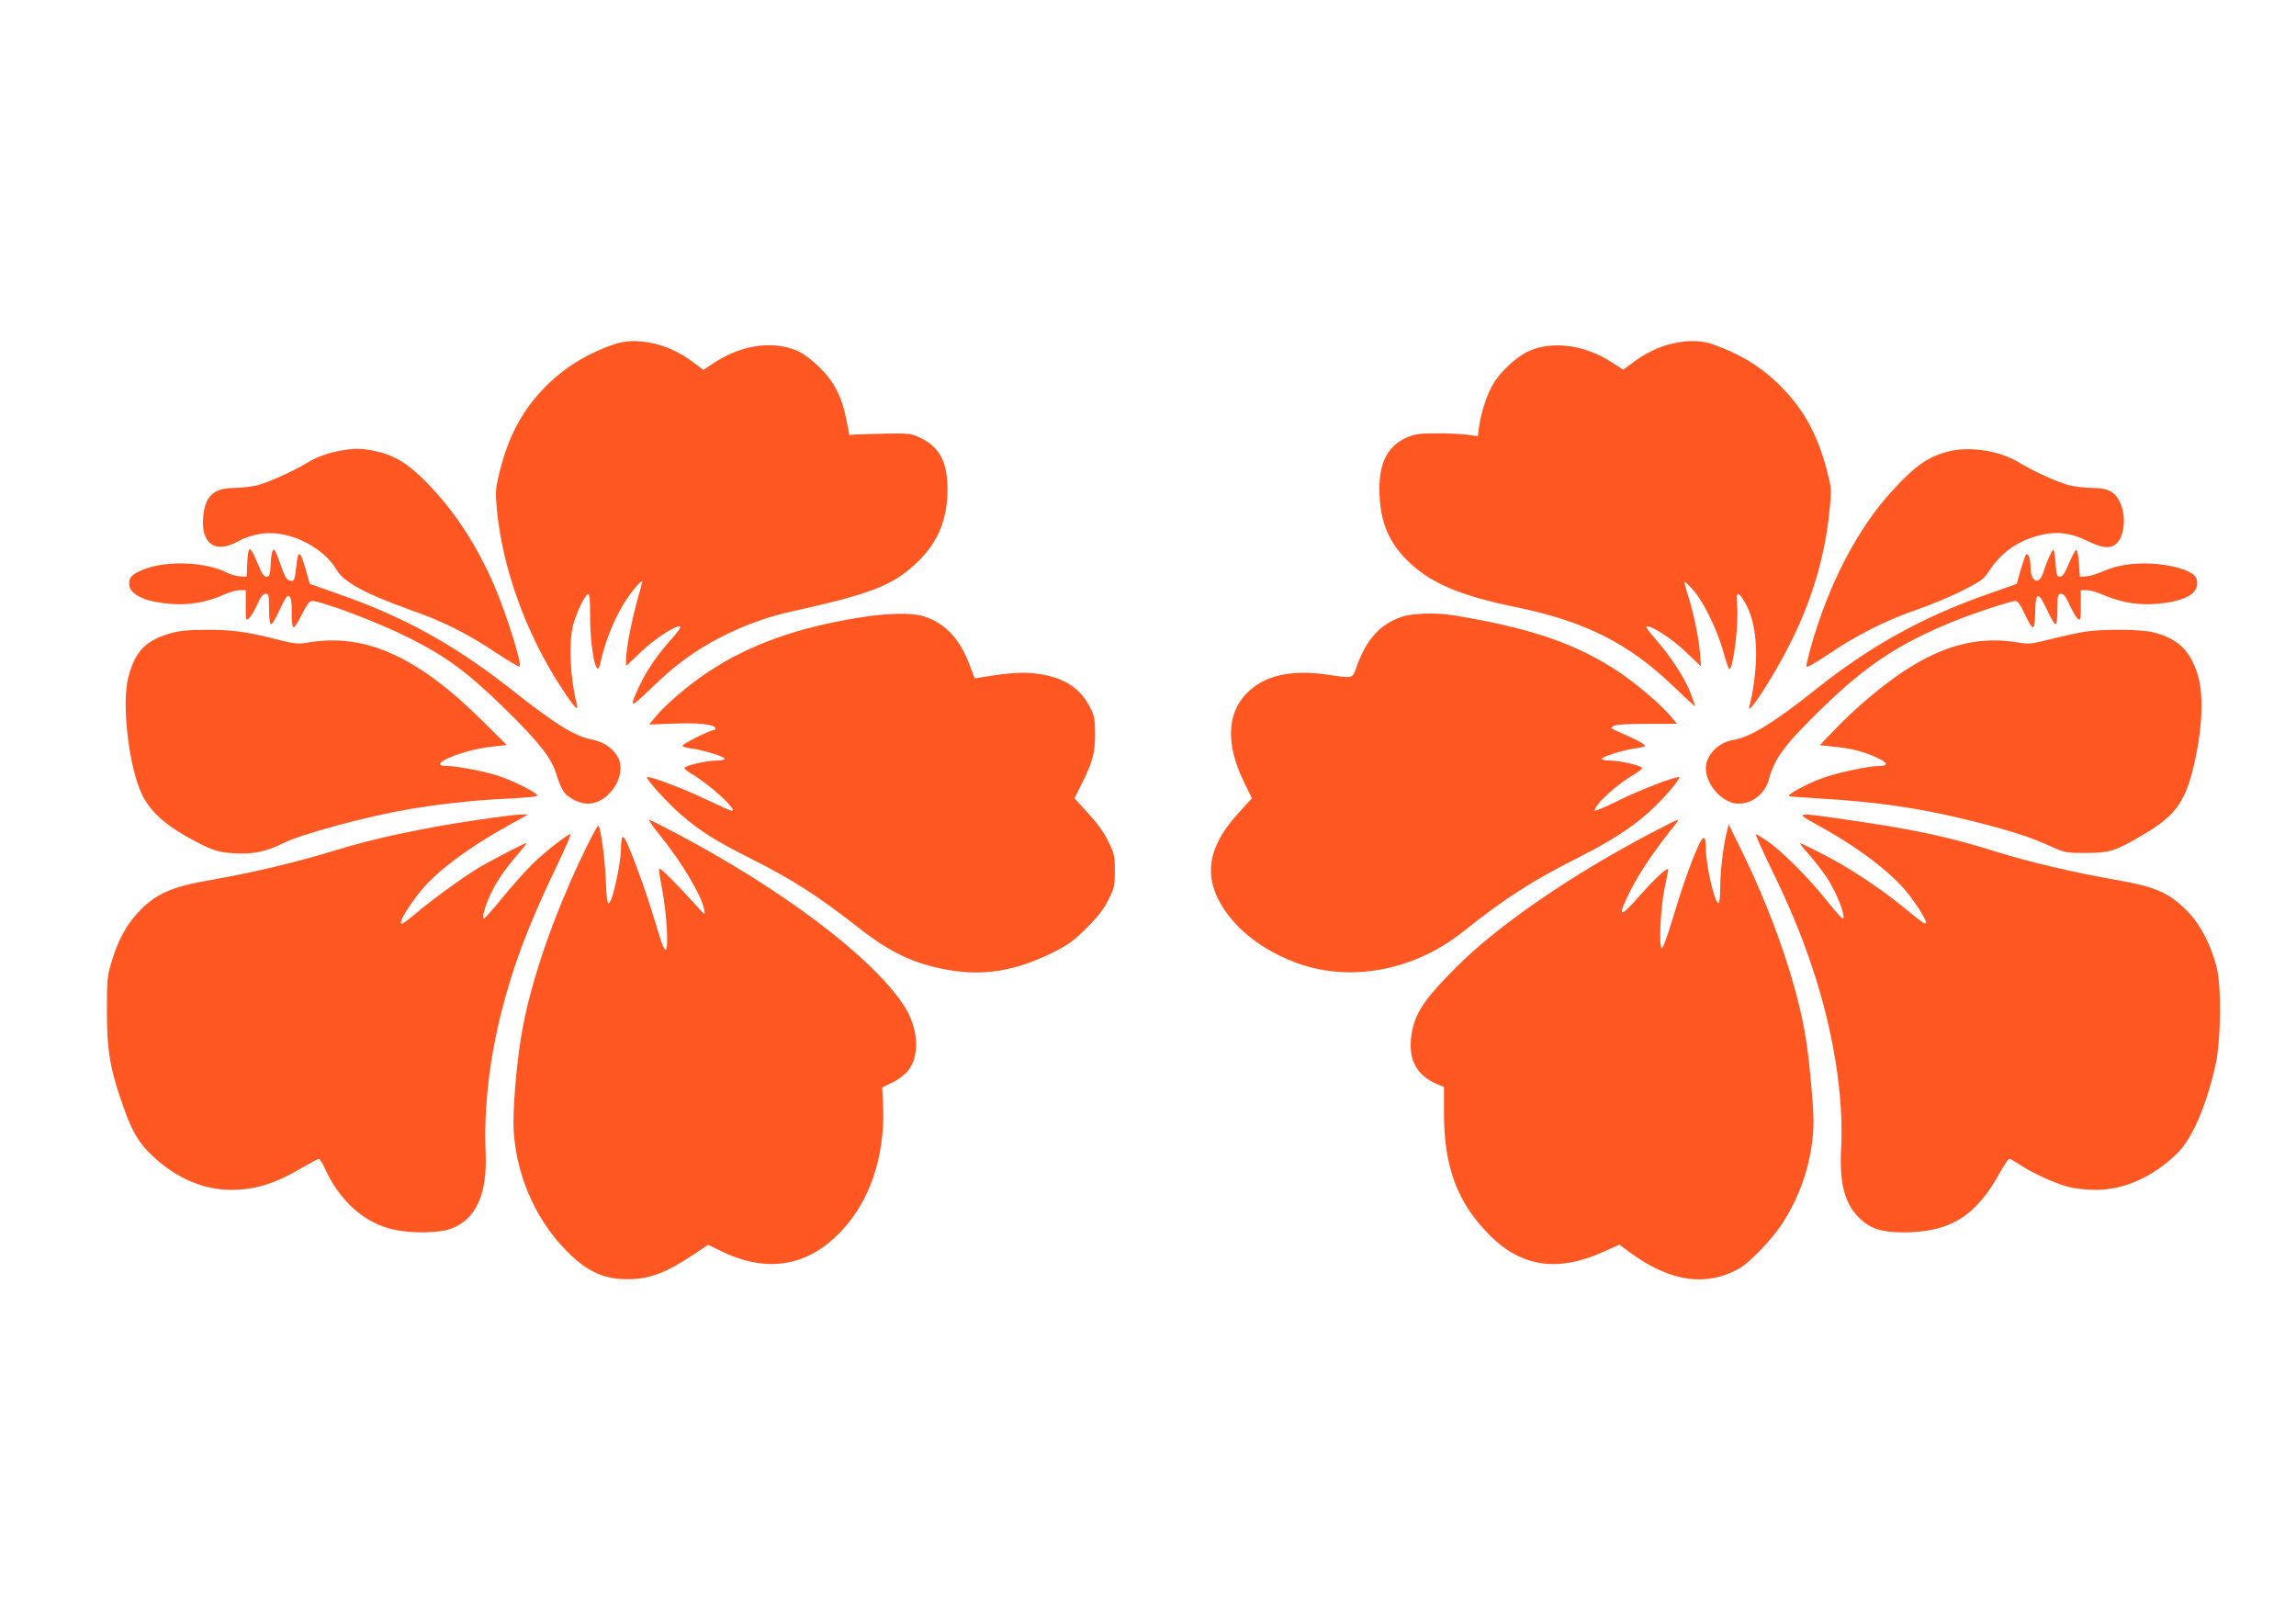 <?xml version="1.0" standalone="no"?>
<!DOCTYPE svg PUBLIC "-//W3C//DTD SVG 20010904//EN"
 "http://www.w3.org/TR/2001/REC-SVG-20010904/DTD/svg10.dtd">
<svg version="1.0" xmlns="http://www.w3.org/2000/svg"
 width="1280pt" height="904pt" viewBox="0 0 1280 904"
 preserveAspectRatio="xMidYMid meet">
<g transform="translate(0,904) scale(0.1,-0.1)"
fill="#ff5722" stroke="none">
<path d="M3410 7116 c-153 -55 -279 -136 -384 -247 -121 -128 -194 -269 -242
-464 -22 -92 -23 -108 -14 -205 31 -327 162 -691 358 -991 75 -115 100 -141
87 -93 -36 142 -46 338 -20 439 18 69 64 166 83 173 9 3 12 -28 12 -130 0
-177 36 -349 55 -262 30 137 85 271 155 374 36 52 80 100 80 87 0 -4 -13 -55
-30 -114 -32 -118 -60 -265 -60 -321 l0 -35 79 75 c76 74 199 154 223 146 6
-2 -12 -30 -43 -64 -77 -84 -143 -179 -183 -265 -61 -132 -58 -133 66 -14 134
130 239 206 380 280 135 69 265 117 413 149 443 98 562 146 699 282 108 107
159 235 158 399 0 152 -46 236 -157 287 -45 21 -62 23 -185 21 -74 -2 -151 -4
-170 -5 l-35 -3 -17 88 c-25 125 -67 208 -147 287 -36 36 -87 75 -113 88 -136
66 -316 44 -473 -58 l-64 -42 -53 40 c-74 56 -149 91 -227 108 -93 19 -156 17
-231 -10z"/>
<path d="M9324 7125 c-73 -16 -150 -53 -222 -107 l-53 -39 -57 37 c-155 104
-346 128 -479 62 -61 -31 -141 -104 -183 -169 -37 -57 -73 -165 -85 -252 l-6
-49 -62 9 c-34 4 -111 8 -172 7 -93 0 -118 -4 -163 -23 -104 -46 -152 -137
-152 -286 0 -194 60 -324 204 -443 116 -96 280 -160 554 -216 385 -78 634
-203 882 -443 66 -63 120 -113 120 -109 0 3 -11 35 -25 71 -30 82 -112 207
-194 300 -34 38 -58 71 -52 73 24 8 142 -68 220 -143 l84 -80 -6 77 c-7 85
-35 218 -66 318 -12 36 -21 70 -20 75 0 6 20 -12 45 -40 59 -65 137 -224 171
-347 15 -54 30 -98 34 -98 22 0 53 257 43 358 -8 78 5 81 46 10 40 -71 60
-166 60 -286 0 -86 -17 -221 -37 -286 -24 -82 137 165 231 355 120 240 192
487 216 739 11 110 10 119 -14 213 -49 190 -120 326 -235 449 -110 118 -225
193 -389 254 -71 27 -143 30 -238 9z"/>
<path d="M1906 6529 c-73 -12 -141 -36 -194 -69 -77 -47 -213 -108 -277 -125
-32 -8 -90 -15 -128 -15 -115 0 -164 -45 -174 -160 -14 -149 64 -207 188 -141
78 43 163 58 244 44 129 -22 255 -103 311 -199 41 -70 164 -136 417 -226 177
-62 309 -128 470 -235 71 -47 131 -82 134 -79 14 14 -73 293 -142 453 -100
230 -224 418 -381 578 -101 102 -177 148 -281 170 -75 16 -113 17 -187 4z"/>
<path d="M10874 6526 c-120 -28 -191 -76 -326 -223 -194 -212 -354 -520 -454
-875 -13 -48 -24 -94 -24 -102 0 -11 42 13 126 69 157 106 320 188 489 246 71
24 184 71 250 104 107 54 123 65 152 109 69 106 159 170 284 202 92 24 175 14
265 -31 88 -43 135 -46 168 -10 41 44 49 151 16 222 -27 61 -68 83 -155 83
-39 0 -98 7 -130 15 -66 17 -198 77 -285 130 -99 60 -262 87 -376 61z"/>
<path d="M1386 5969 c-3 -8 -7 -43 -8 -79 l-3 -65 -37 2 c-21 1 -55 11 -76 22
-112 57 -320 67 -446 22 -73 -26 -96 -46 -96 -83 0 -63 86 -104 241 -115 98
-7 201 12 287 52 30 14 69 25 88 25 l34 0 0 -87 c0 -84 1 -86 19 -69 10 9 31
44 45 77 20 43 32 59 47 59 17 0 19 -7 19 -85 0 -53 4 -85 11 -85 6 0 26 33
45 74 19 41 38 77 42 80 21 13 30 -14 28 -88 0 -49 3 -80 10 -83 6 -2 27 30
47 72 26 52 42 75 55 75 56 0 382 -124 545 -207 214 -109 326 -193 535 -397
191 -188 256 -271 284 -363 11 -37 29 -80 40 -96 26 -36 88 -67 135 -67 126 1
228 172 161 270 -33 48 -77 75 -145 89 -91 18 -204 88 -447 281 -310 244 -597
403 -960 529 l-159 56 -22 78 c-33 114 -43 117 -54 13 -8 -74 -11 -80 -40 -71
-14 4 -27 29 -46 85 -15 44 -31 82 -35 85 -12 7 -19 -25 -22 -95 -3 -47 -6
-55 -22 -55 -15 0 -27 18 -48 70 -32 78 -45 96 -52 74z"/>
<path d="M11423 5933 c-12 -26 -26 -64 -32 -85 -24 -73 -71 -52 -71 31 0 46
-13 81 -25 69 -4 -4 -17 -42 -30 -85 l-22 -78 -159 -56 c-369 -130 -656 -289
-964 -534 -231 -184 -363 -265 -457 -280 -83 -13 -153 -85 -153 -157 0 -95 95
-198 182 -198 78 0 148 56 169 134 32 120 89 196 300 401 243 236 425 357 727
480 121 49 323 115 349 115 12 -1 29 -24 52 -76 19 -41 39 -73 45 -71 7 2 11
34 12 78 1 124 17 127 69 13 19 -41 39 -74 44 -74 7 0 11 32 11 85 0 78 2 85
20 85 15 0 27 -16 48 -62 16 -35 36 -69 45 -77 16 -12 17 -7 17 73 l0 86 34 0
c19 0 58 -11 88 -25 29 -13 86 -32 127 -41 131 -29 323 -3 377 51 29 29 31 75
5 99 -35 32 -132 58 -233 64 -112 5 -194 -8 -277 -44 -31 -14 -72 -26 -91 -27
l-35 -2 -5 75 c-3 41 -9 75 -15 74 -5 0 -24 -34 -41 -75 -23 -55 -36 -74 -50
-74 -16 0 -20 10 -24 72 -3 39 -8 74 -11 78 -4 3 -15 -16 -26 -42z"/>
<path d="M4801 5599 c-353 -56 -620 -151 -849 -302 -111 -73 -239 -182 -295
-250 l-38 -46 128 5 c137 6 234 -3 241 -24 2 -6 -2 -12 -8 -12 -23 0 -181 -80
-176 -88 3 -5 27 -12 53 -15 63 -8 183 -45 183 -57 0 -6 -22 -10 -48 -10 -50
0 -161 -25 -175 -39 -5 -5 13 -21 40 -36 101 -59 260 -205 223 -205 -7 0 -67
27 -134 59 -116 57 -320 135 -338 129 -13 -5 110 -141 187 -208 105 -91 192
-146 380 -241 248 -125 373 -205 616 -394 171 -134 300 -195 479 -229 209 -40
392 -10 605 97 83 42 114 65 185 136 61 61 95 106 120 156 32 64 35 77 35 161
0 84 -3 95 -37 165 -24 49 -64 104 -113 157 l-75 82 39 77 c63 127 76 176 76
283 -1 83 -4 101 -28 147 -51 98 -127 153 -246 179 -100 21 -180 18 -356 -11
l-41 -7 -32 84 c-54 141 -139 228 -255 263 -66 20 -200 17 -346 -6z"/>
<path d="M7813 5601 c-122 -42 -199 -129 -253 -286 -20 -57 -18 -57 -153 -37
-209 32 -361 -3 -459 -105 -109 -113 -114 -285 -13 -492 l44 -91 -75 -83
c-175 -191 -199 -359 -77 -540 88 -131 241 -240 422 -302 295 -100 640 -31
907 181 233 186 389 286 642 413 246 124 381 223 509 371 35 41 60 76 55 78
-19 6 -224 -73 -344 -133 -71 -35 -128 -59 -128 -54 0 34 122 145 223 204 27
15 45 31 40 36 -14 14 -125 39 -175 39 -26 0 -48 4 -48 10 0 11 118 49 180 57
25 3 51 9 58 13 13 6 -41 36 -146 81 -43 19 -45 21 -27 32 13 8 76 12 187 12
l167 0 -33 40 c-52 63 -193 184 -291 249 -236 157 -491 245 -916 315 -102 17
-235 13 -296 -8z"/>
<path d="M955 5511 c-145 -42 -201 -100 -240 -248 -38 -144 3 -498 76 -651 42
-88 122 -164 245 -233 137 -77 176 -91 274 -96 98 -6 177 10 267 56 105 52
463 149 703 190 164 28 347 48 495 56 66 3 145 8 175 11 51 6 53 7 35 21 -38
28 -150 81 -217 101 -76 24 -226 52 -275 52 -128 0 81 90 252 108 l80 9 -135
134 c-360 358 -653 490 -967 438 -63 -11 -76 -10 -193 20 -165 41 -240 51
-390 50 -88 0 -143 -6 -185 -18z"/>
<path d="M11625 5519 c-33 -5 -116 -23 -185 -40 -117 -30 -130 -31 -193 -20
-212 35 -407 -13 -628 -157 -120 -78 -279 -212 -394 -333 l-80 -83 75 -8 c102
-10 164 -26 238 -59 67 -30 74 -49 17 -49 -60 0 -248 -41 -325 -71 -83 -32
-185 -87 -177 -96 3 -3 77 -9 164 -14 323 -18 575 -55 853 -125 214 -53 329
-90 440 -141 83 -37 88 -38 200 -38 135 1 163 10 328 108 179 106 233 188 283
427 39 189 43 359 10 462 -43 134 -109 197 -246 233 -65 17 -276 19 -380 4z"/>
<path d="M2660 4469 c-301 -44 -576 -103 -790 -169 -210 -65 -458 -124 -692
-165 -225 -38 -316 -80 -413 -187 -63 -69 -106 -149 -141 -263 -26 -85 -28
-102 -28 -280 0 -210 15 -308 75 -487 60 -179 98 -246 182 -324 131 -123 283
-187 437 -187 136 1 245 35 397 125 45 26 86 48 91 48 4 0 18 -22 31 -49 84
-187 224 -311 388 -346 103 -22 250 -19 316 5 142 53 205 193 194 430 -10 241
22 521 90 785 67 263 152 485 307 808 47 97 81 177 77 177 -17 0 -137 -94
-210 -164 -40 -39 -116 -124 -168 -188 -53 -65 -100 -118 -104 -118 -5 0 -6
12 -3 28 25 101 82 202 178 315 37 42 64 77 61 77 -12 0 -195 -95 -274 -142
-91 -56 -251 -172 -349 -255 -35 -29 -67 -53 -72 -53 -23 0 36 100 114 193 87
105 267 238 481 356 l110 61 -45 -1 c-25 0 -133 -14 -240 -30z"/>
<path d="M10132 4441 c226 -123 411 -264 505 -382 57 -73 108 -157 100 -165
-7 -7 -17 0 -137 98 -133 107 -299 216 -439 287 -66 34 -122 61 -126 61 -4 0
20 -30 53 -67 33 -38 78 -97 101 -132 54 -84 106 -221 83 -221 -5 0 -50 51
-99 113 -98 122 -245 268 -326 322 -29 19 -55 35 -59 35 -3 0 35 -87 86 -192
108 -223 161 -352 223 -533 122 -357 183 -733 167 -1030 -10 -196 21 -309 106
-389 61 -57 123 -76 244 -76 259 1 403 91 538 338 22 39 44 72 50 72 5 0 29
-14 54 -30 65 -45 200 -107 274 -126 38 -10 103 -17 155 -17 158 0 321 74 454
205 82 80 163 267 213 495 30 136 33 442 4 548 -31 117 -88 228 -152 295 -106
112 -181 146 -414 186 -232 41 -482 100 -655 154 -267 84 -455 125 -830 179
-301 44 -304 44 -173 -28z"/>
<path d="M3674 4390 c125 -153 238 -343 252 -421 6 -33 5 -33 -52 31 -92 103
-193 204 -199 198 -3 -3 4 -52 15 -109 25 -122 39 -333 22 -343 -7 -4 -20 25
-37 81 -52 175 -98 311 -148 438 -55 139 -63 142 -66 27 -1 -59 -39 -239 -56
-271 -19 -36 -22 -21 -29 134 -6 115 -27 270 -40 282 -6 7 -91 -163 -156 -312
-138 -316 -233 -614 -274 -860 -29 -175 -49 -425 -42 -532 17 -266 137 -522
325 -696 101 -93 188 -129 313 -128 117 0 213 36 365 138 l81 54 59 -29 c278
-141 523 -91 718 145 143 173 213 416 197 685 l-4 76 56 27 c30 14 69 43 86
63 72 88 61 247 -27 376 -182 268 -669 635 -1251 944 -85 45 -158 82 -163 82
-5 0 19 -36 55 -80z"/>
<path d="M9210 4399 c-450 -236 -861 -518 -1095 -754 -164 -164 -219 -243
-241 -345 -32 -152 14 -252 139 -304 l37 -15 0 -148 c0 -299 75 -498 255 -679
180 -180 385 -208 646 -87 l77 35 56 -42 c228 -168 432 -196 619 -87 52 31
170 153 224 233 117 173 183 384 183 588 0 82 -21 311 -40 441 -44 290 -176
683 -352 1045 l-81 165 -13 -55 c-19 -80 -34 -213 -34 -302 0 -42 -4 -79 -9
-82 -19 -12 -71 208 -71 303 0 75 -14 79 -43 13 -41 -90 -94 -241 -145 -413
-26 -85 -51 -155 -57 -155 -18 1 -8 223 14 330 12 55 21 103 21 108 0 19 -73
-48 -162 -149 -114 -129 -125 -119 -44 41 48 95 140 230 241 354 14 17 23 32
18 32 -4 0 -69 -32 -143 -71z"/>
</g>
</svg>
